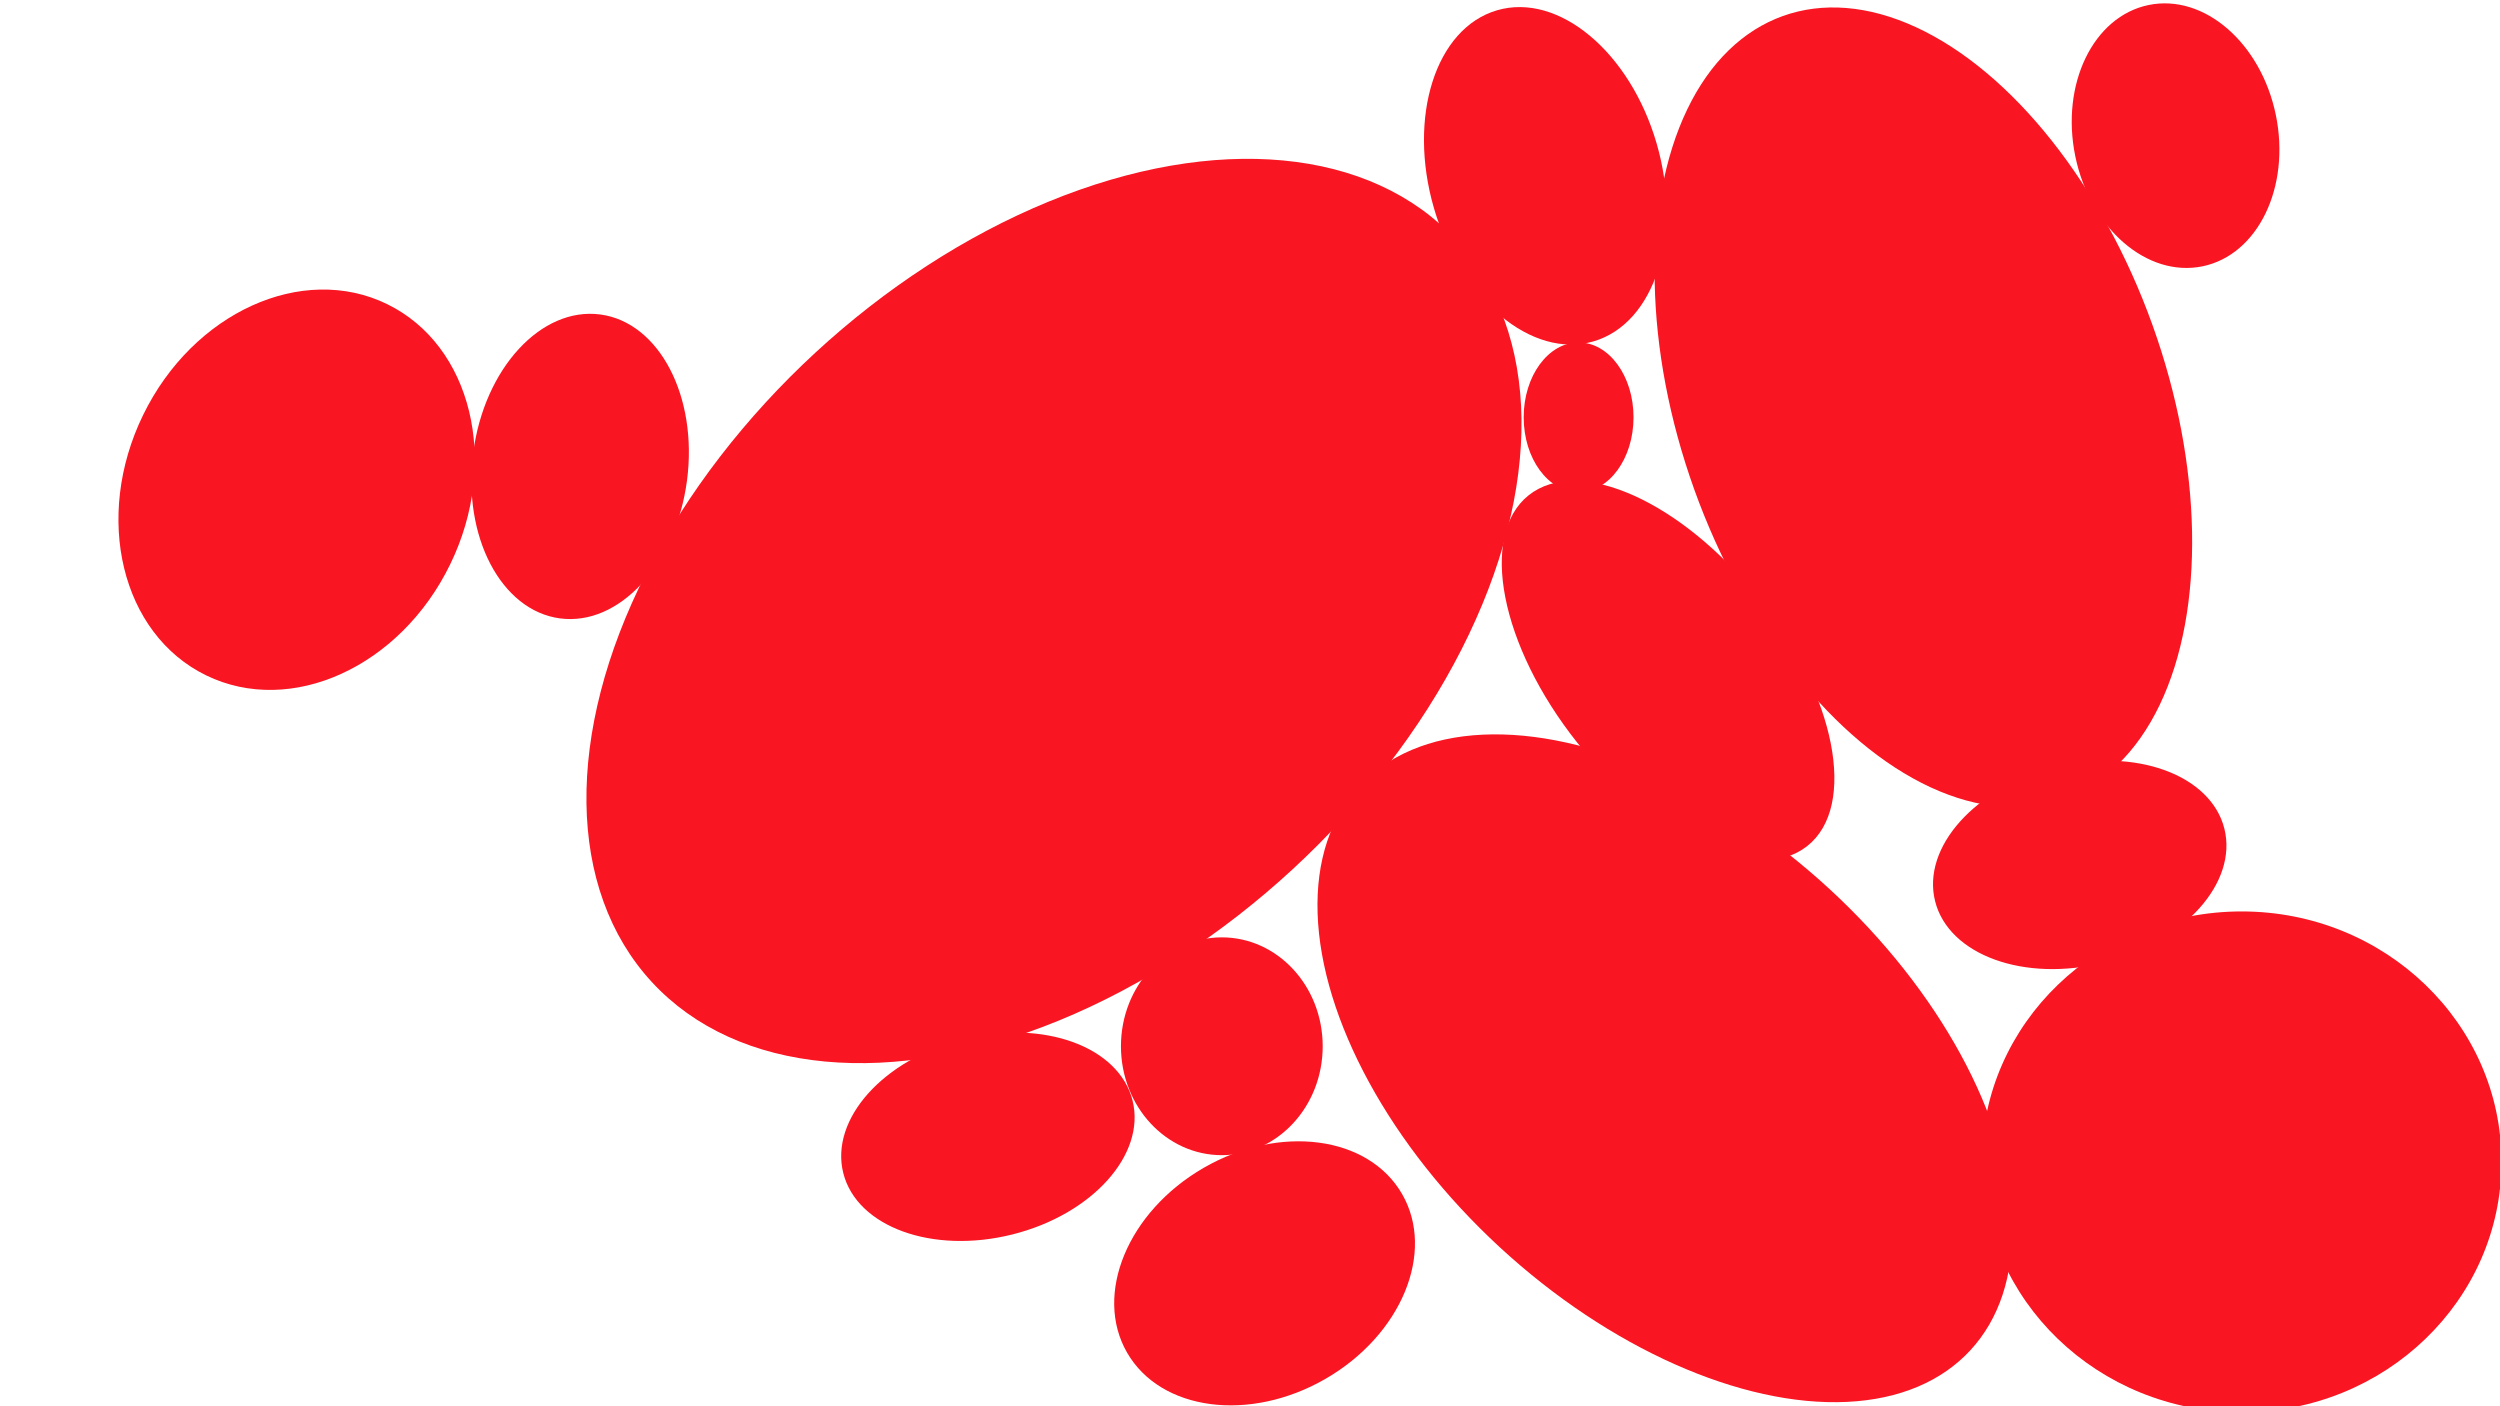 <?xml version="1.0" encoding="utf-8"?>
<!-- Generator: Adobe Illustrator 26.3.1, SVG Export Plug-In . SVG Version: 6.00 Build 0)  -->
<svg version="1.1" id="Calque_1" xmlns="http://www.w3.org/2000/svg" xmlns:xlink="http://www.w3.org/1999/xlink" x="0px" y="0px"
	 viewBox="0 0 1920 1080" style="enable-background:new 0 0 1920 1080;" xml:space="preserve">
<style type="text/css">
	.st0{fill:#FA1522;}
</style>
<ellipse class="st0" cx="-380.76" cy="-717.92" rx="1.54" ry="0.77"/>
<ellipse transform="matrix(0.735 -0.678 0.678 0.735 -103.75 673.138)" class="st0" cx="809.52" cy="469.33" rx="420.24" ry="270.09"/>
<ellipse transform="matrix(0.97 -0.243 0.243 0.97 -189.547 210.901)" class="st0" cx="758.95" cy="872.74" rx="114.52" ry="77.34"/>
<ellipse transform="matrix(0.438 -0.899 0.899 0.438 -210.187 416.132)" class="st0" cx="227.8" cy="376.21" rx="158.59" ry="131.12"/>
<ellipse transform="matrix(0.131 -0.991 0.991 0.131 32.457 752.894)" class="st0" cx="445.57" cy="357.94" rx="117.77" ry="82.81"/>
<ellipse class="st0" cx="1212.37" cy="320.48" rx="42.18" ry="57.49"/>
<ellipse transform="matrix(0.783 -0.622 0.622 0.783 -42.66 908.372)" class="st0" cx="1281.21" cy="515.36" rx="89.07" ry="172.01"/>
<ellipse transform="matrix(0.678 -0.735 0.735 0.678 -190.815 1204.288)" class="st0" cx="1278.49" cy="819.83" rx="186.97" ry="319.34"/>
<ellipse transform="matrix(0.96 -0.279 0.279 0.96 9.277 336.212)" class="st0" cx="1187.2" cy="135.47" rx="89.07" ry="132.46"/>
<ellipse class="st0" cx="938.36" cy="803.53" rx="77.47" ry="83.64"/>
<ellipse class="st0" cx="1721.57" cy="892.3" rx="199.57" ry="192.32"/>
<ellipse transform="matrix(0.866 -0.5 0.5 0.866 -358.856 616.634)" class="st0" cx="971.23" cy="977.95" rx="121.91" ry="93.56"/>
<ellipse transform="matrix(0.941 -0.338 0.338 0.941 -19.073 517.232)" class="st0" cx="1477.46" cy="313.45" rx="186.97" ry="319.34"/>
<ellipse transform="matrix(0.97 -0.243 0.243 0.97 -113.482 408.623)" class="st0" cx="1597.36" cy="663.68" rx="114.52" ry="77.34"/>
<ellipse transform="matrix(0.979 -0.202 0.202 0.979 13.384 339.737)" class="st0" cx="1671.49" cy="104.28" rx="78.65" ry="102.49"/>
</svg>
